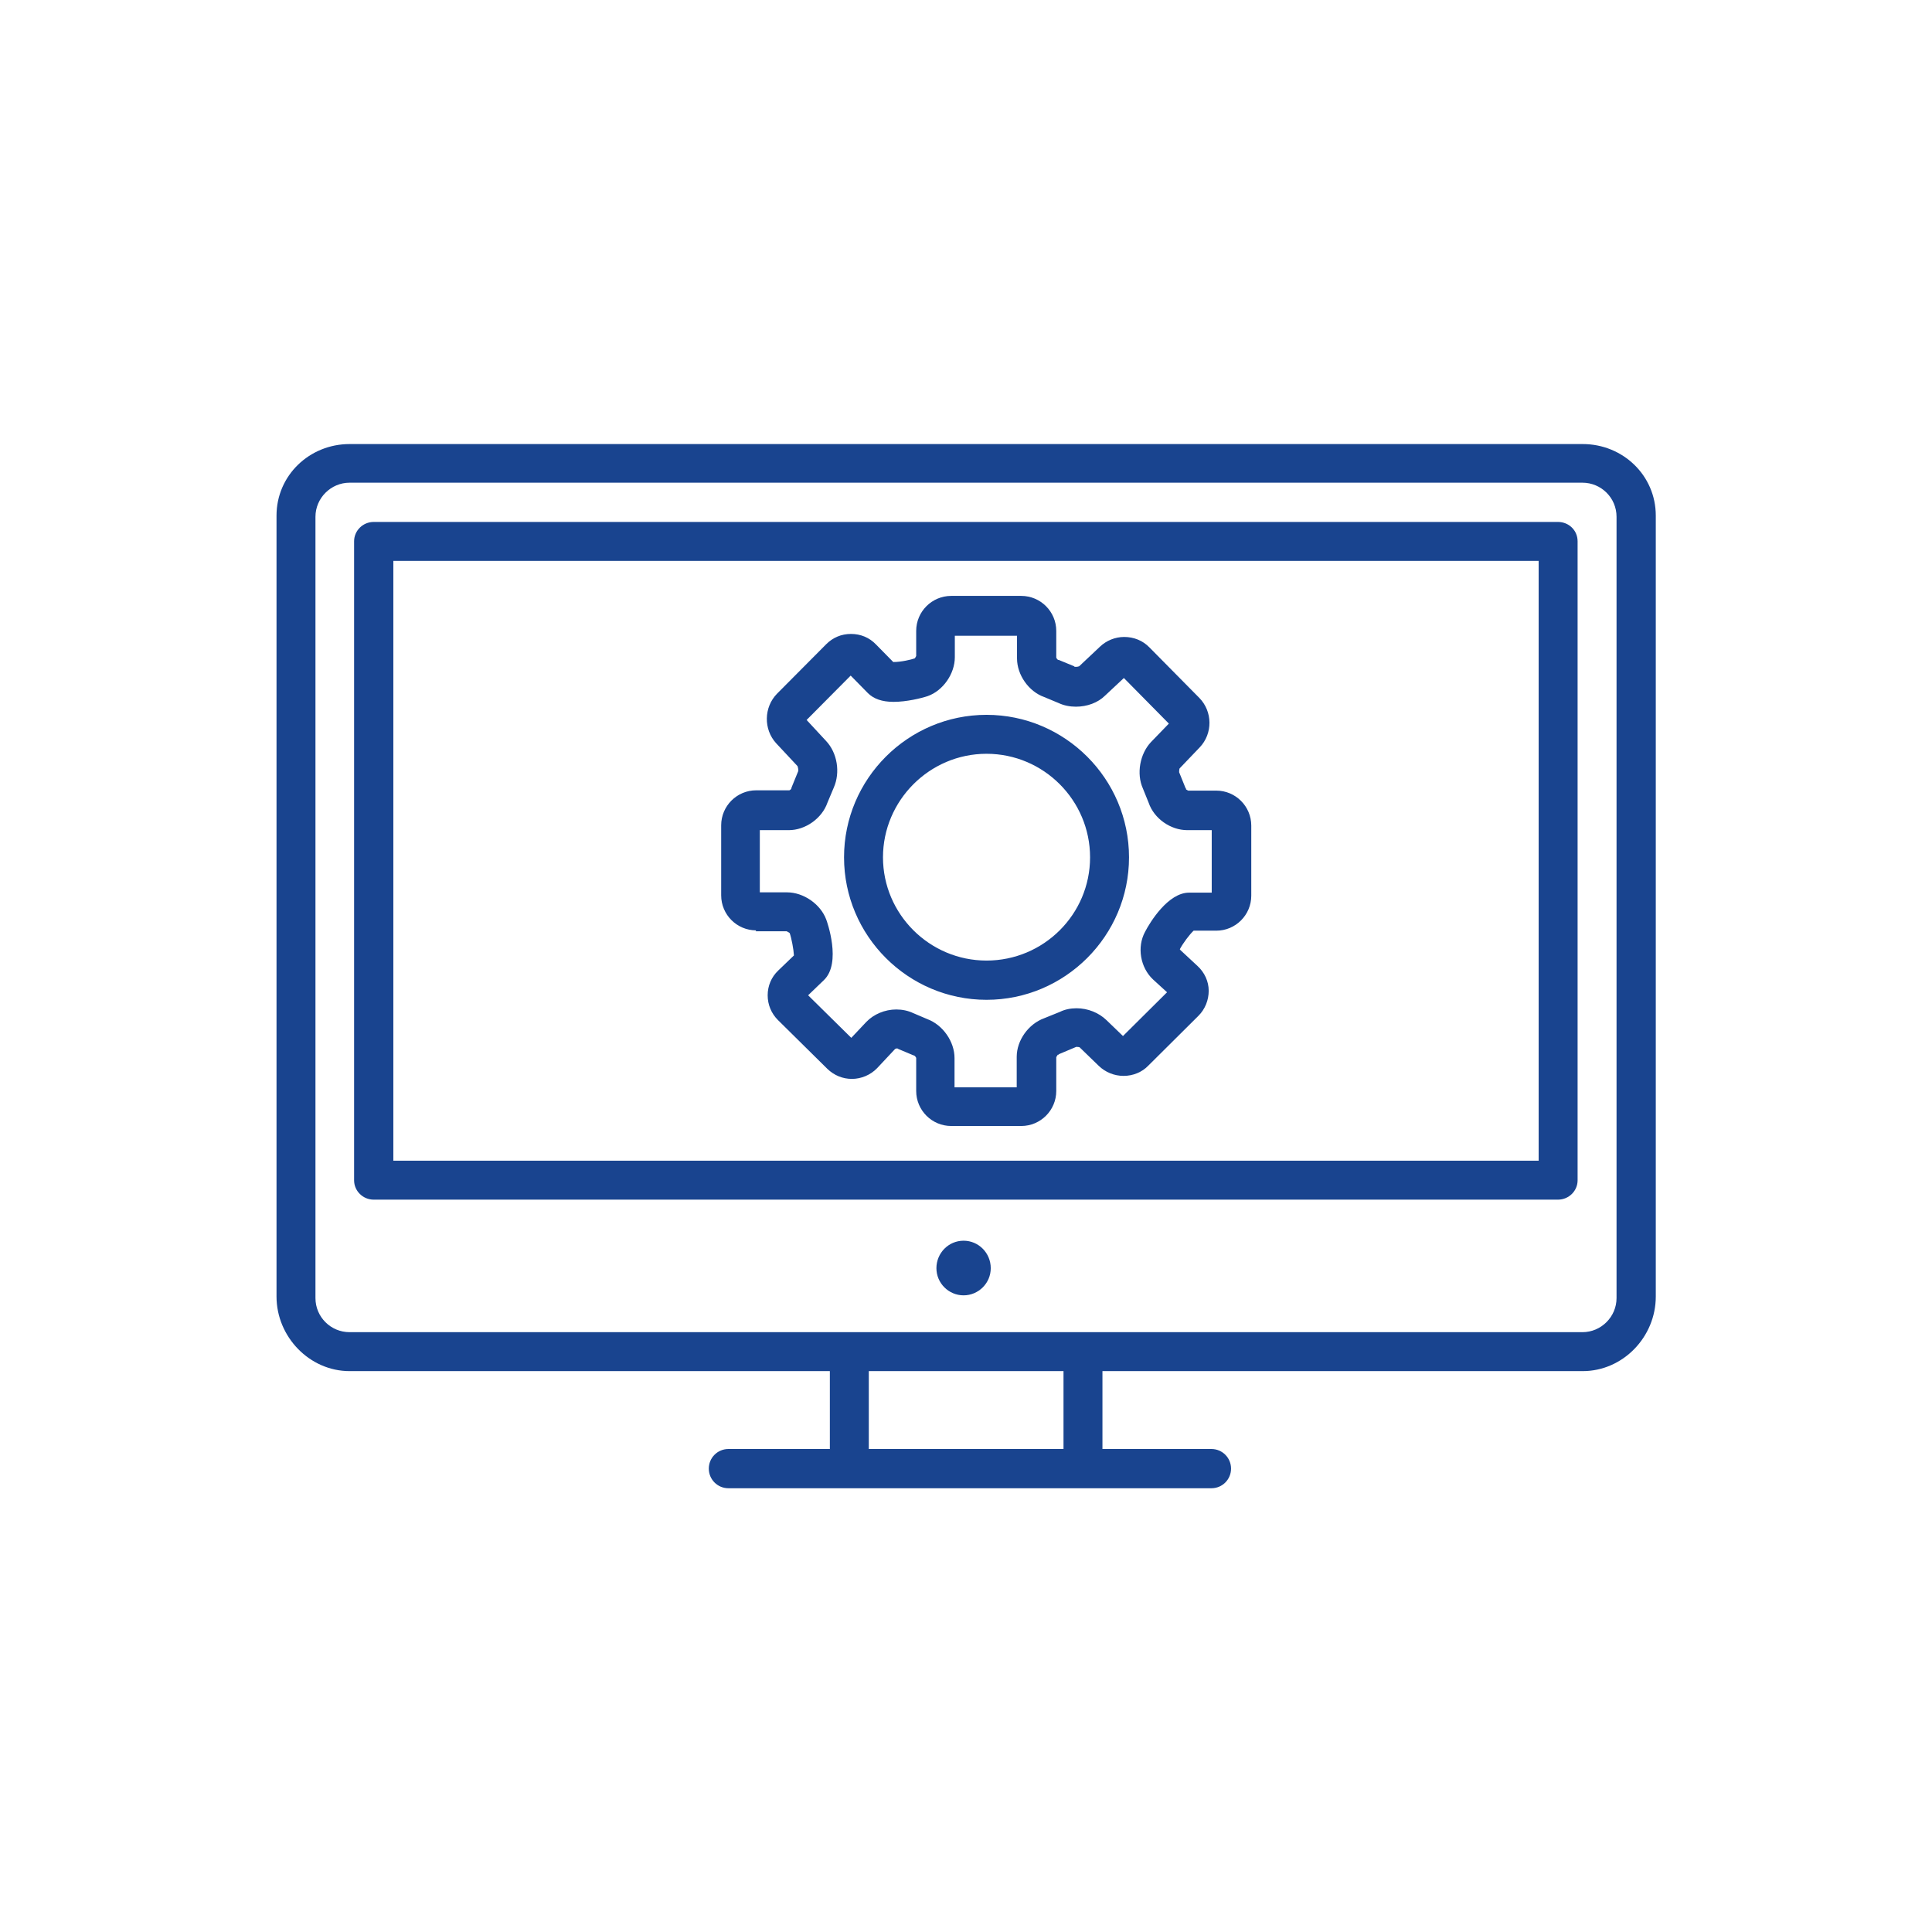 <?xml version="1.0" encoding="UTF-8"?>
<svg id="_レイヤー_1" data-name=" レイヤー 1" xmlns="http://www.w3.org/2000/svg" viewBox="0 0 64 64">
  <defs>
    <style>
      .cls-1 {
        fill: #19448f;
      }
    </style>
  </defs>
  <path class="cls-1" d="M25.03,30.85h1.03s.08.04.1.06c.06.17.13.54.14.74l-.52.5c-.23.22-.35.51-.35.82,0,.31.12.6.34.82l1.64,1.62c.22.21.5.33.81.33s.62-.13.84-.36l.59-.63s.03-.02.07-.02c.01,0,.03.01.04.02l.5.21s.02,0,.03.01c.02.01.06.06.06.08v1.09c0,.64.52,1.16,1.16,1.16h2.32c.64,0,1.16-.52,1.16-1.16v-1.12s.04-.07.05-.08c.02,0,.03,0,.04-.02l.57-.24s0,0,.03,0c.05,0,.09.01.09.02l.63.61c.22.21.51.33.82.33s.61-.12.82-.34l1.66-1.65c.22-.22.34-.52.34-.83,0-.31-.14-.61-.37-.82l-.57-.53s-.01-.03-.02-.02c.11-.21.33-.5.46-.62h.75c.64,0,1.16-.52,1.16-1.16v-2.32c0-.64-.52-1.16-1.16-1.16h-.93s-.06-.03-.07-.04c0-.02,0-.03-.02-.05l-.21-.52s0-.11.02-.13l.66-.69c.44-.46.43-1.19-.01-1.64l-1.65-1.67c-.22-.23-.52-.35-.84-.35-.3,0-.59.12-.8.32l-.69.65s-.05.02-.1.02c-.02,0-.03,0-.03,0-.01,0-.03,0-.04-.02l-.51-.21s-.01,0-.02,0c-.02-.01-.06-.06-.06-.08v-.88c0-.64-.52-1.16-1.16-1.16h-2.32c-.64,0-1.16.52-1.16,1.16v.83s-.04.08-.05.08c-.11.04-.45.12-.69.12,0,0-.01,0-.02,0l-.57-.58c-.22-.23-.51-.35-.83-.35s-.6.12-.82.34l-1.63,1.64c-.44.45-.45,1.18-.03,1.64l.71.76s.04.12.02.17l-.22.54s0,.02-.01.04c-.01.02-.05.05-.06.05h-1.1c-.64,0-1.16.52-1.16,1.16v2.32c0,.64.52,1.16,1.16,1.16ZM25.16,27.5h.97c.55,0,1.1-.39,1.28-.91l.21-.5c.22-.5.12-1.15-.26-1.55l-.64-.69,1.46-1.47.57.58c.19.19.47.29.85.29.43,0,.92-.12,1.13-.19.51-.18.9-.74.9-1.29v-.71h2.06v.75c0,.55.39,1.1.9,1.28l.48.2c.17.08.37.12.57.12.37,0,.73-.13.97-.37l.62-.58,1.49,1.51-.59.61c-.37.39-.49,1.05-.27,1.54l.19.47c.18.53.73.91,1.28.91h.81v2.07h-.75c-.7,0-1.3.99-1.46,1.3-.27.5-.16,1.18.27,1.58l.46.42-1.46,1.45-.55-.53c-.25-.24-.61-.39-.99-.39-.2,0-.39.04-.55.12l-.52.21c-.52.19-.91.73-.91,1.28v1.01h-2.06v-.97c0-.55-.39-1.1-.9-1.29l-.47-.2c-.17-.08-.36-.12-.56-.12-.38,0-.75.16-.99.41l-.5.53-1.43-1.41.52-.5c.6-.57.1-1.96.08-2.01-.19-.51-.75-.9-1.3-.9h-.9v-2.07ZM32.68,33.12c2.6,0,4.72-2.12,4.72-4.72s-2.12-4.72-4.72-4.72-4.72,2.12-4.72,4.72,2.12,4.72,4.72,4.72ZM32.68,24.97c1.89,0,3.43,1.54,3.43,3.43s-1.54,3.42-3.43,3.42-3.43-1.54-3.43-3.42,1.54-3.43,3.43-3.43ZM31.92,41.1c-.5,0-.9.41-.9.91s.41.9.9.9.9-.4.9-.9-.4-.91-.9-.91ZM52.42,14.71H11.58c-1.33,0-2.42,1.04-2.42,2.37v25.87c0,1.33,1.09,2.47,2.42,2.47h15.91v2.58h-3.36c-.36,0-.65.29-.65.65s.29.65.65.65h16c.36,0,.65-.29.65-.65s-.29-.65-.65-.65h-3.61v-2.58h15.91c1.33,0,2.42-1.13,2.42-2.47v-25.87c0-1.33-1.09-2.37-2.42-2.37ZM35.23,48h-6.45v-2.58h6.45v2.58ZM53.55,43c0,.62-.51,1.13-1.13,1.13H11.58c-.62,0-1.13-.5-1.13-1.13v-25.88c0-.62.51-1.13,1.13-1.13h40.84c.62,0,1.13.5,1.13,1.13v25.88ZM51.62,17.29H12.38c-.36,0-.65.29-.65.64v21.17c0,.35.29.64.65.64h39.23c.36,0,.65-.29.65-.64v-21.17c0-.36-.29-.64-.65-.64ZM50.97,38.45H13.03v-19.87h37.94v19.87Z"/>
</svg>